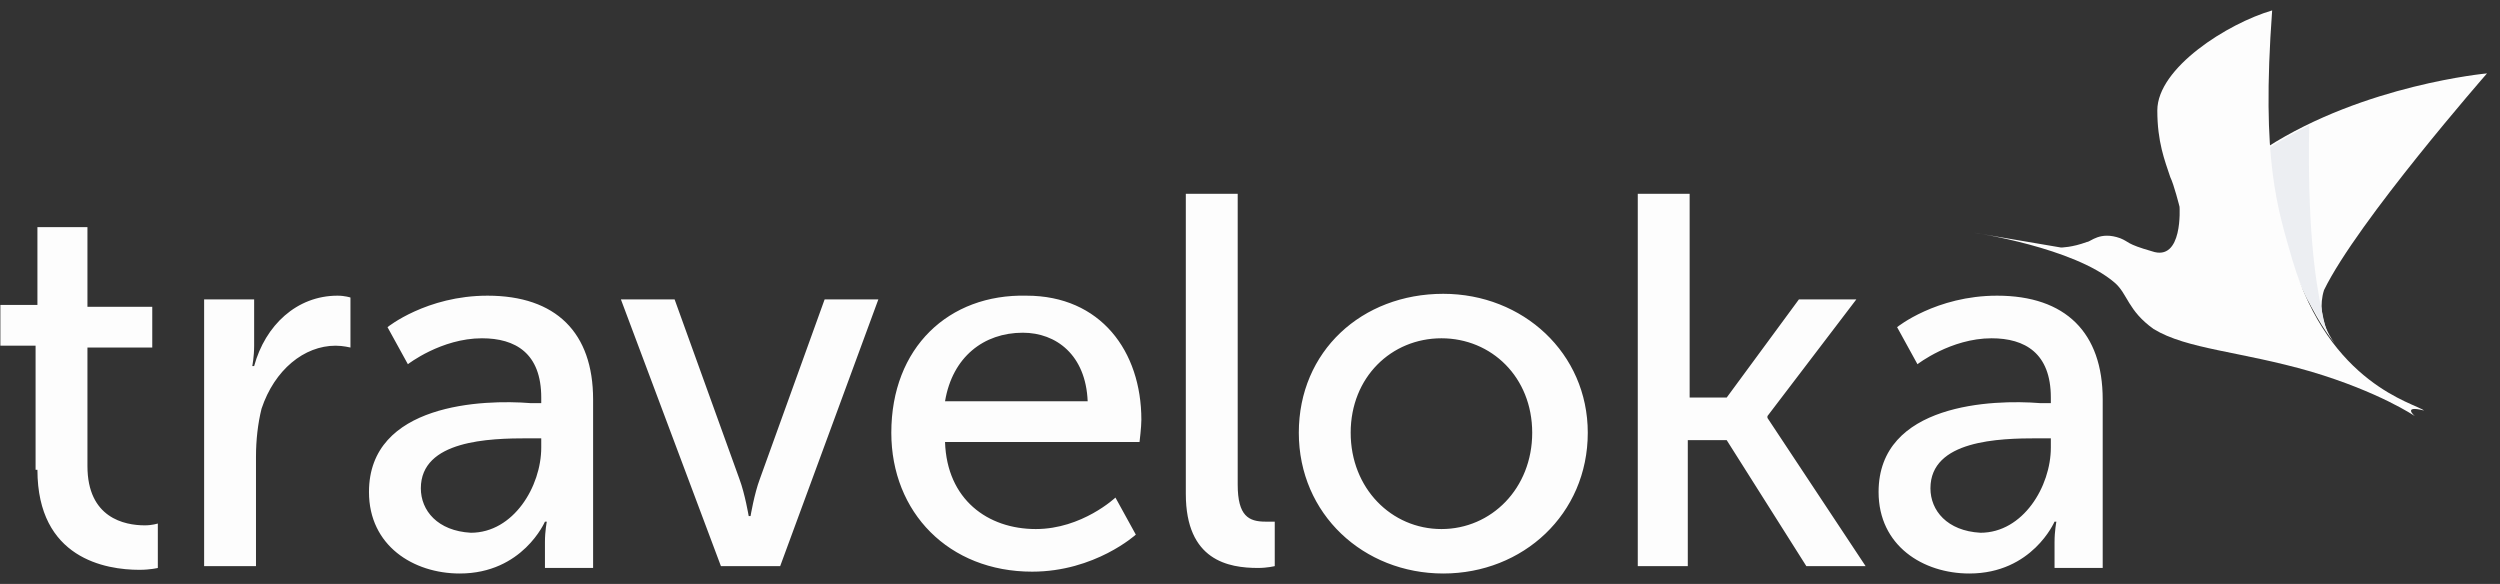 <svg xmlns="http://www.w3.org/2000/svg" width="137" height="32" viewBox="0 0 137 32" fill="none"><rect x="0" y="0" width="137" height="32" fill="#333333" stroke="none"/><path fill-rule="evenodd" clip-rule="evenodd" d="M124.209 8.082C129.589 4.631 136.288 4.022 136.288 4.022C136.288 4.022 129.183 12.143 127.356 15.898C126.849 17.522 127.965 18.842 127.965 18.842C127.965 18.842 124.92 15.391 124.209 8.082Z" fill="#FDFDFD"></path><path fill-rule="evenodd" clip-rule="evenodd" d="M126.544 6.864C125.732 7.27 125.022 7.676 124.209 8.184C124.514 11.838 125.529 14.579 126.443 16.406C126.95 17.218 127.356 17.928 127.661 18.436C127.458 18.131 127.356 17.624 127.255 17.116C126.849 15.289 126.443 12.244 126.544 6.864Z" fill="#ECEEF2"></path><path fill-rule="evenodd" clip-rule="evenodd" d="M119.439 11.331C119.439 11.331 119.134 10.113 118.931 9.707C118.627 8.793 118.221 7.778 118.221 6.052C118.221 3.718 122.078 1.282 124.514 0.571C123.905 8.895 124.818 11.432 125.631 14.274C127.661 21.075 132.33 22.09 132.837 22.496C131.619 22.192 132.33 22.801 132.33 22.801C132.33 22.801 130.401 21.481 126.646 20.364C122.788 19.248 119.845 19.146 118.018 18.03C116.597 17.015 116.597 16.101 115.886 15.492C113.653 13.564 108.172 12.752 108.172 12.752L112.943 13.564C112.943 13.564 113.552 13.564 114.364 13.259C114.567 13.259 115.074 12.65 116.191 13.056C116.698 13.259 116.495 13.361 117.916 13.767C119.642 14.376 119.439 11.331 119.439 11.331Z" fill="#FDFDFD"></path><path fill-rule="evenodd" clip-rule="evenodd" d="M2.051 25.744C2.051 30.616 5.807 31.226 7.634 31.226C8.243 31.226 8.649 31.124 8.649 31.124V28.688C8.649 28.688 8.344 28.789 7.938 28.789C6.822 28.789 4.792 28.383 4.792 25.541V19.045H8.344V16.812H4.792V12.447H2.051V16.71H0.021V18.944H1.95V25.744H2.051ZM11.186 31.023H14.028V25.034C14.028 24.12 14.13 23.207 14.333 22.395C15.044 20.263 16.668 18.944 18.393 18.944C18.799 18.944 19.205 19.045 19.205 19.045V16.304C19.205 16.304 18.901 16.203 18.495 16.203C16.262 16.203 14.536 17.827 13.927 20.06H13.825C13.825 20.06 13.927 19.553 13.927 18.944V16.406H11.186V31.023ZM20.22 26.962C20.22 29.906 22.656 31.428 25.194 31.428C28.645 31.428 29.863 28.586 29.863 28.586H29.965C29.965 28.586 29.863 29.094 29.863 29.703V31.124H32.502V21.887C32.502 18.233 30.472 16.203 26.716 16.203C23.367 16.203 21.235 17.928 21.235 17.928L22.352 19.959C22.352 19.959 24.179 18.538 26.412 18.538C28.239 18.538 29.66 19.35 29.66 21.786V22.09H29.051C26.514 21.887 20.22 22.09 20.22 26.962ZM23.062 26.759C23.062 24.12 26.818 24.019 28.95 24.019H29.66V24.526C29.66 26.658 28.137 29.195 25.803 29.195C23.976 29.094 23.062 27.977 23.062 26.759ZM39.506 31.023H42.754L48.134 16.406H45.19L41.638 26.252C41.333 27.064 41.13 28.282 41.13 28.282H41.029C41.029 28.282 40.825 27.064 40.521 26.252L36.968 16.406H34.025L39.506 31.023ZM48.844 23.714C48.844 28.079 51.991 31.327 56.559 31.327C60.01 31.327 62.243 29.297 62.243 29.297L61.126 27.267C61.126 27.267 59.299 28.992 56.762 28.992C54.123 28.992 51.889 27.368 51.788 24.222H62.446C62.446 24.222 62.547 23.41 62.547 23.004C62.547 19.248 60.314 16.203 56.254 16.203C51.991 16.101 48.844 19.045 48.844 23.714ZM51.788 21.989C52.194 19.553 53.919 18.233 56.051 18.233C57.878 18.233 59.502 19.451 59.604 21.989H51.788ZM64.983 27.064C64.983 30.718 67.318 31.124 68.942 31.124C69.45 31.124 69.856 31.023 69.856 31.023V28.586C69.856 28.586 69.653 28.586 69.348 28.586C68.434 28.586 67.826 28.282 67.826 26.556V10.62H64.983V27.064ZM71.175 23.714C71.175 28.18 74.728 31.428 79.092 31.428C83.457 31.428 87.01 28.18 87.01 23.714C87.01 19.35 83.457 16.101 79.092 16.101C74.626 16.101 71.175 19.248 71.175 23.714ZM74.017 23.714C74.017 20.669 76.25 18.538 78.991 18.538C81.731 18.538 83.965 20.669 83.965 23.714C83.965 26.759 81.731 28.992 78.991 28.992C76.25 28.992 74.017 26.759 74.017 23.714ZM89.649 31.023H92.491V24.12H94.623L98.987 31.023H102.235L96.856 22.902V22.801L101.728 16.406H98.581L94.623 21.786H92.592V10.62H89.75V31.023H89.649ZM102.946 26.962C102.946 29.906 105.382 31.428 107.92 31.428C111.371 31.428 112.589 28.586 112.589 28.586H112.69C112.69 28.586 112.589 29.094 112.589 29.703V31.124H115.228V21.887C115.228 18.233 113.198 16.203 109.442 16.203C106.092 16.203 103.961 17.928 103.961 17.928L105.077 19.959C105.077 19.959 106.904 18.538 109.138 18.538C110.965 18.538 112.386 19.35 112.386 21.786V22.09H111.777C109.239 21.887 102.946 22.09 102.946 26.962ZM105.788 26.759C105.788 24.12 109.544 24.019 111.675 24.019H112.386V24.526C112.386 26.658 110.863 29.195 108.529 29.195C106.701 29.094 105.788 27.977 105.788 26.759Z" fill="#FDFDFD"></path></svg>
